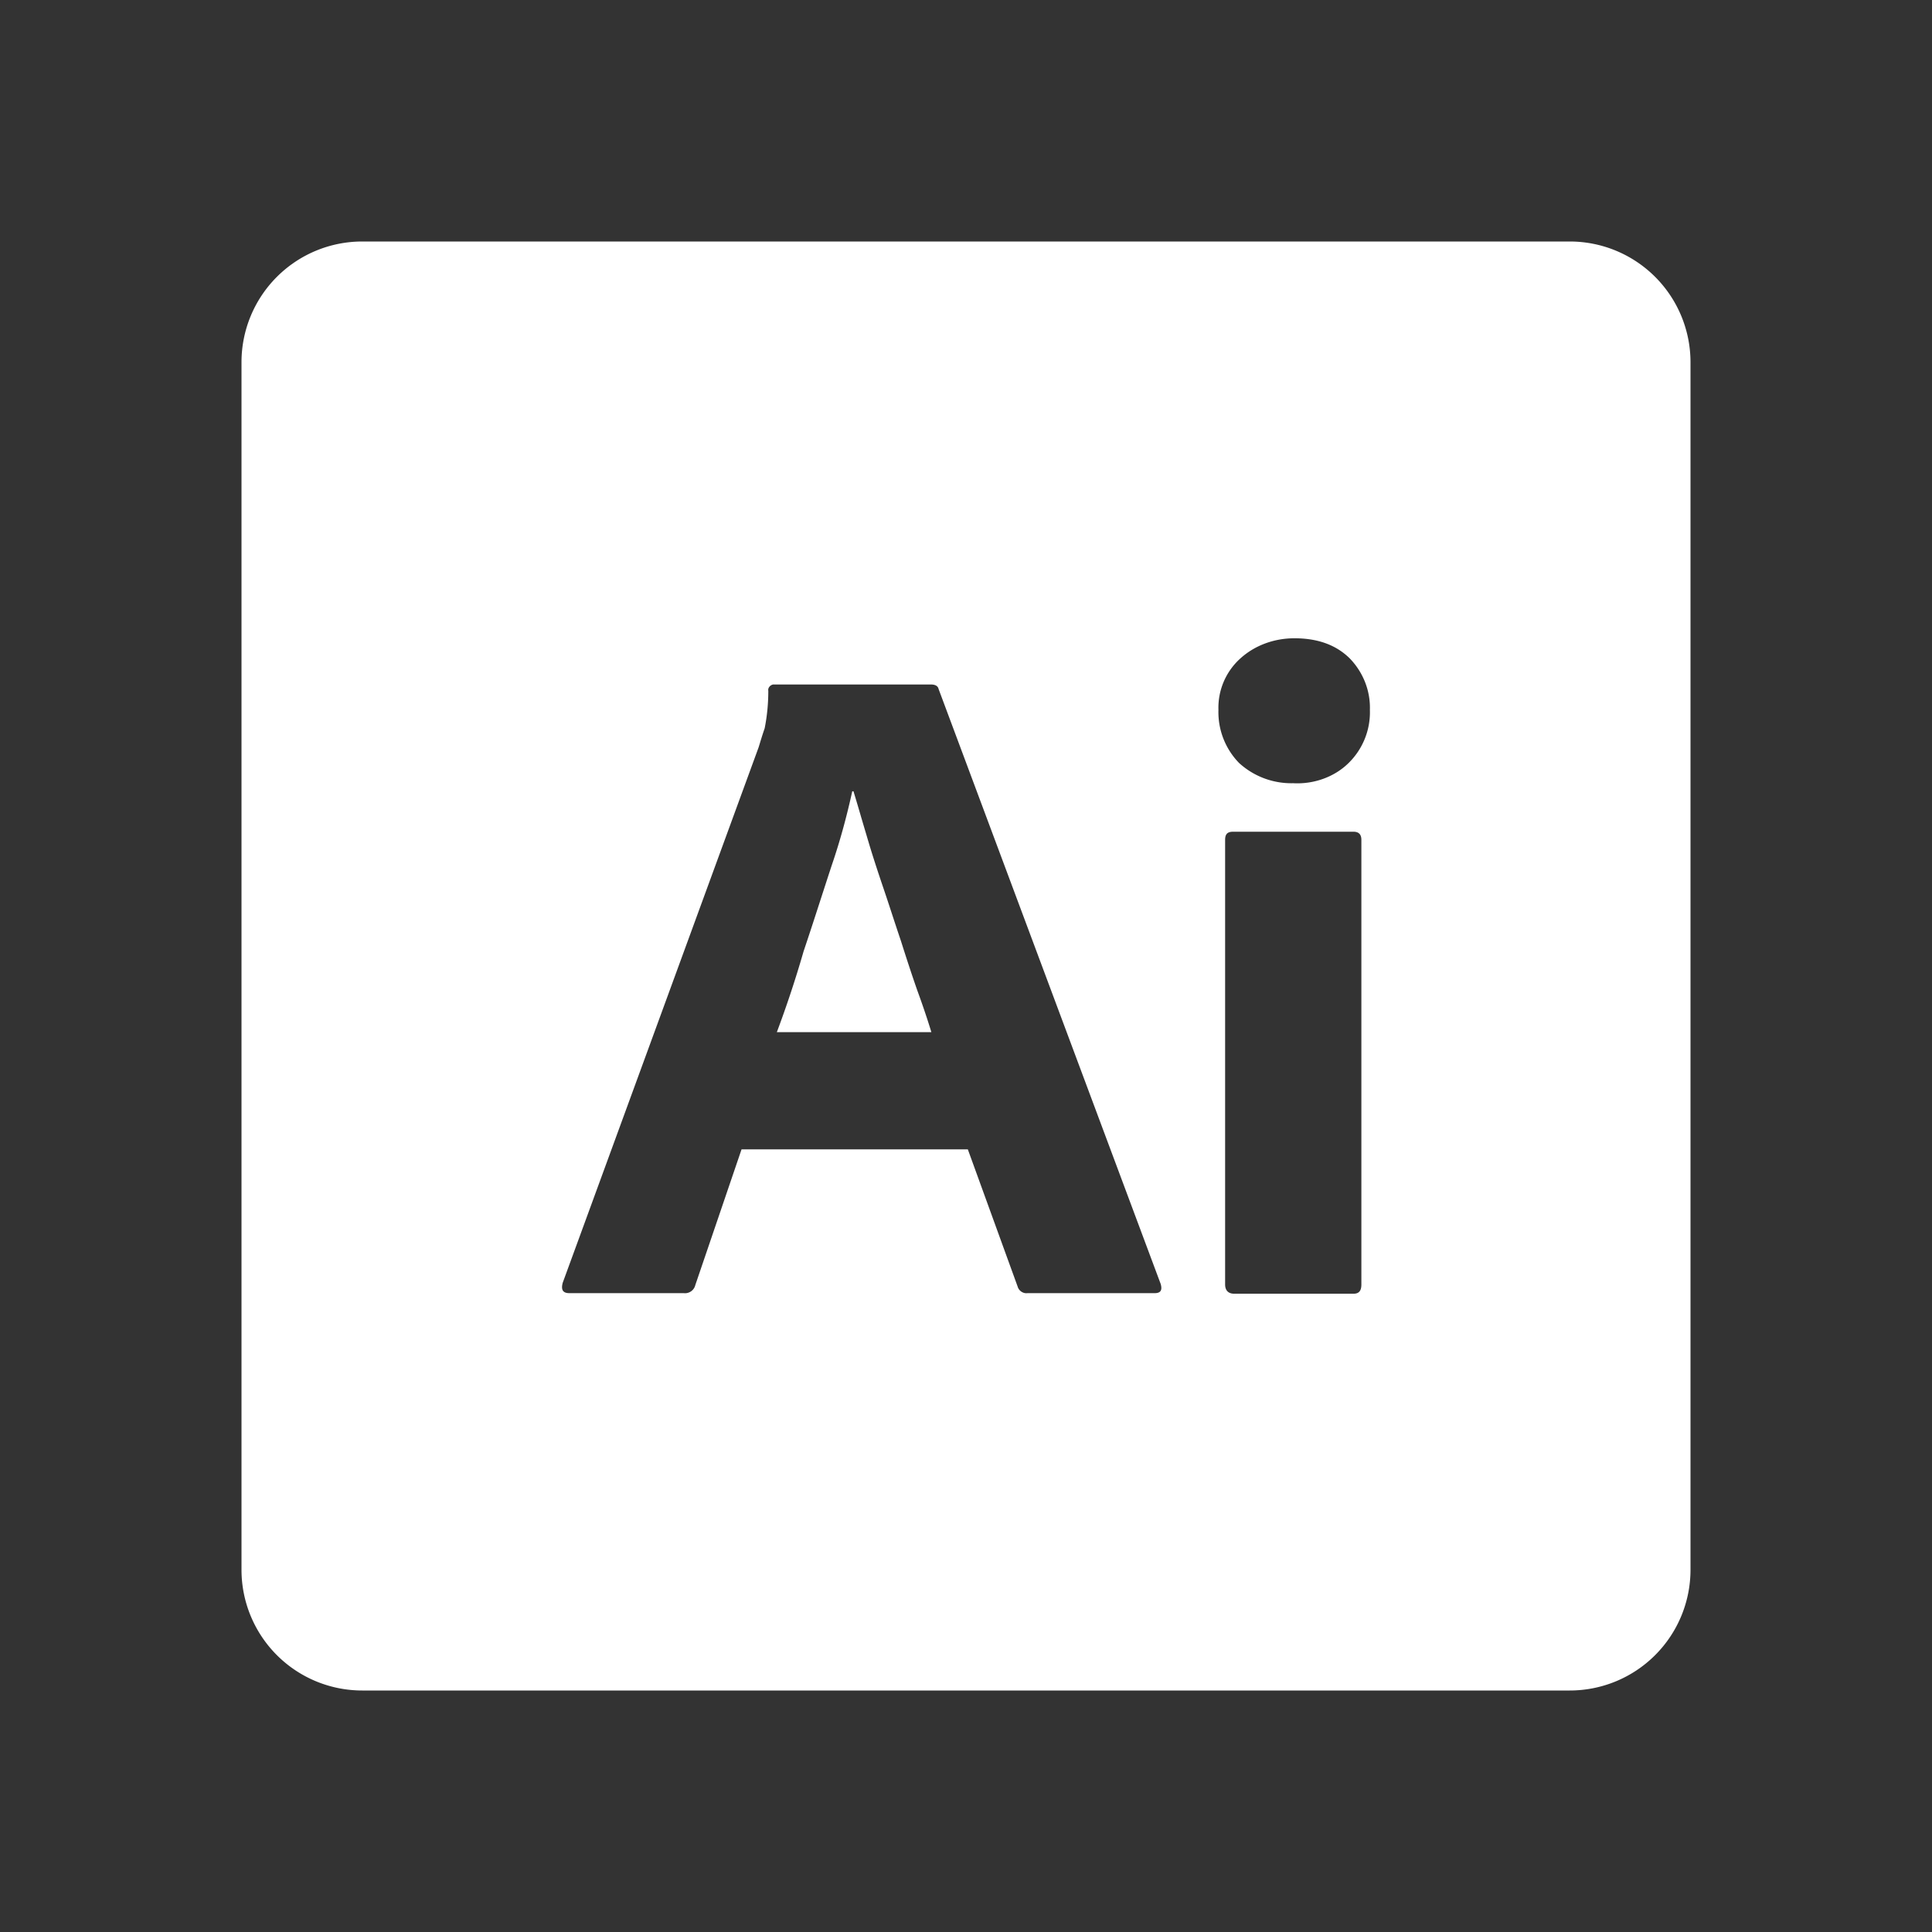 <svg width="92" height="92" fill="none" xmlns="http://www.w3.org/2000/svg"><rect width="100%" height="100%" fill="#333333" stroke="none"/><path d="M44.35 49.149h-7.357a51.987 51.987 0 0 0 1.274-3.85c.287-.851.563-1.703.834-2.541.168-.516.333-1.027.498-1.53.406-1.182.725-2.364.985-3.547h.058c.113.368.226.753.344 1.155v.003c.094.318.191.647.293.987.232.798.493 1.595.782 2.448.145.426.283.846.42 1.265.138.42.276.839.42 1.265.261.825.522 1.622.782 2.365.261.715.493 1.402.667 1.98Z" fill="#fff"/><path fill-rule="evenodd" clip-rule="evenodd" d="M17.25 11.5a5.75 5.75 0 0 0-5.75 5.75v57.5a5.75 5.75 0 0 0 5.75 5.75h57.5a5.75 5.75 0 0 0 5.75-5.75v-57.5a5.75 5.75 0 0 0-5.75-5.75h-57.5Zm44.333 25.796a3.69 3.69 0 0 1-2.578-.962 3.47 3.47 0 0 1-.984-2.53 3.154 3.154 0 0 1 1.042-2.448c.696-.632 1.622-.962 2.578-.962 1.13 0 1.999.33 2.636.962.637.66.985 1.54.956 2.448a3.383 3.383 0 0 1-1.014 2.53c-.666.66-1.65 1.017-2.636.962Zm-3.244 23.87V39.991c0-.275.116-.385.377-.385h5.735c.26 0 .376.138.376.385v21.175c0 .303-.115.44-.376.44h-5.677c-.29 0-.435-.165-.435-.44Zm-23.026-6.435h10.774l2.376 6.545c.057.193.26.33.463.303h6.054c.29 0 .376-.138.29-.44L44.696 32.814c-.029-.138-.145-.22-.376-.22h-7.502c-.145.027-.26.165-.232.302 0 .605-.058 1.21-.174 1.788-.082.234-.15.454-.213.66l-.036.119-.04.128-9.327 25.493c-.087.33 0 .495.319.495h5.445a.504.504 0 0 0 .55-.385l2.202-6.463Z" fill="#fff"/></svg>